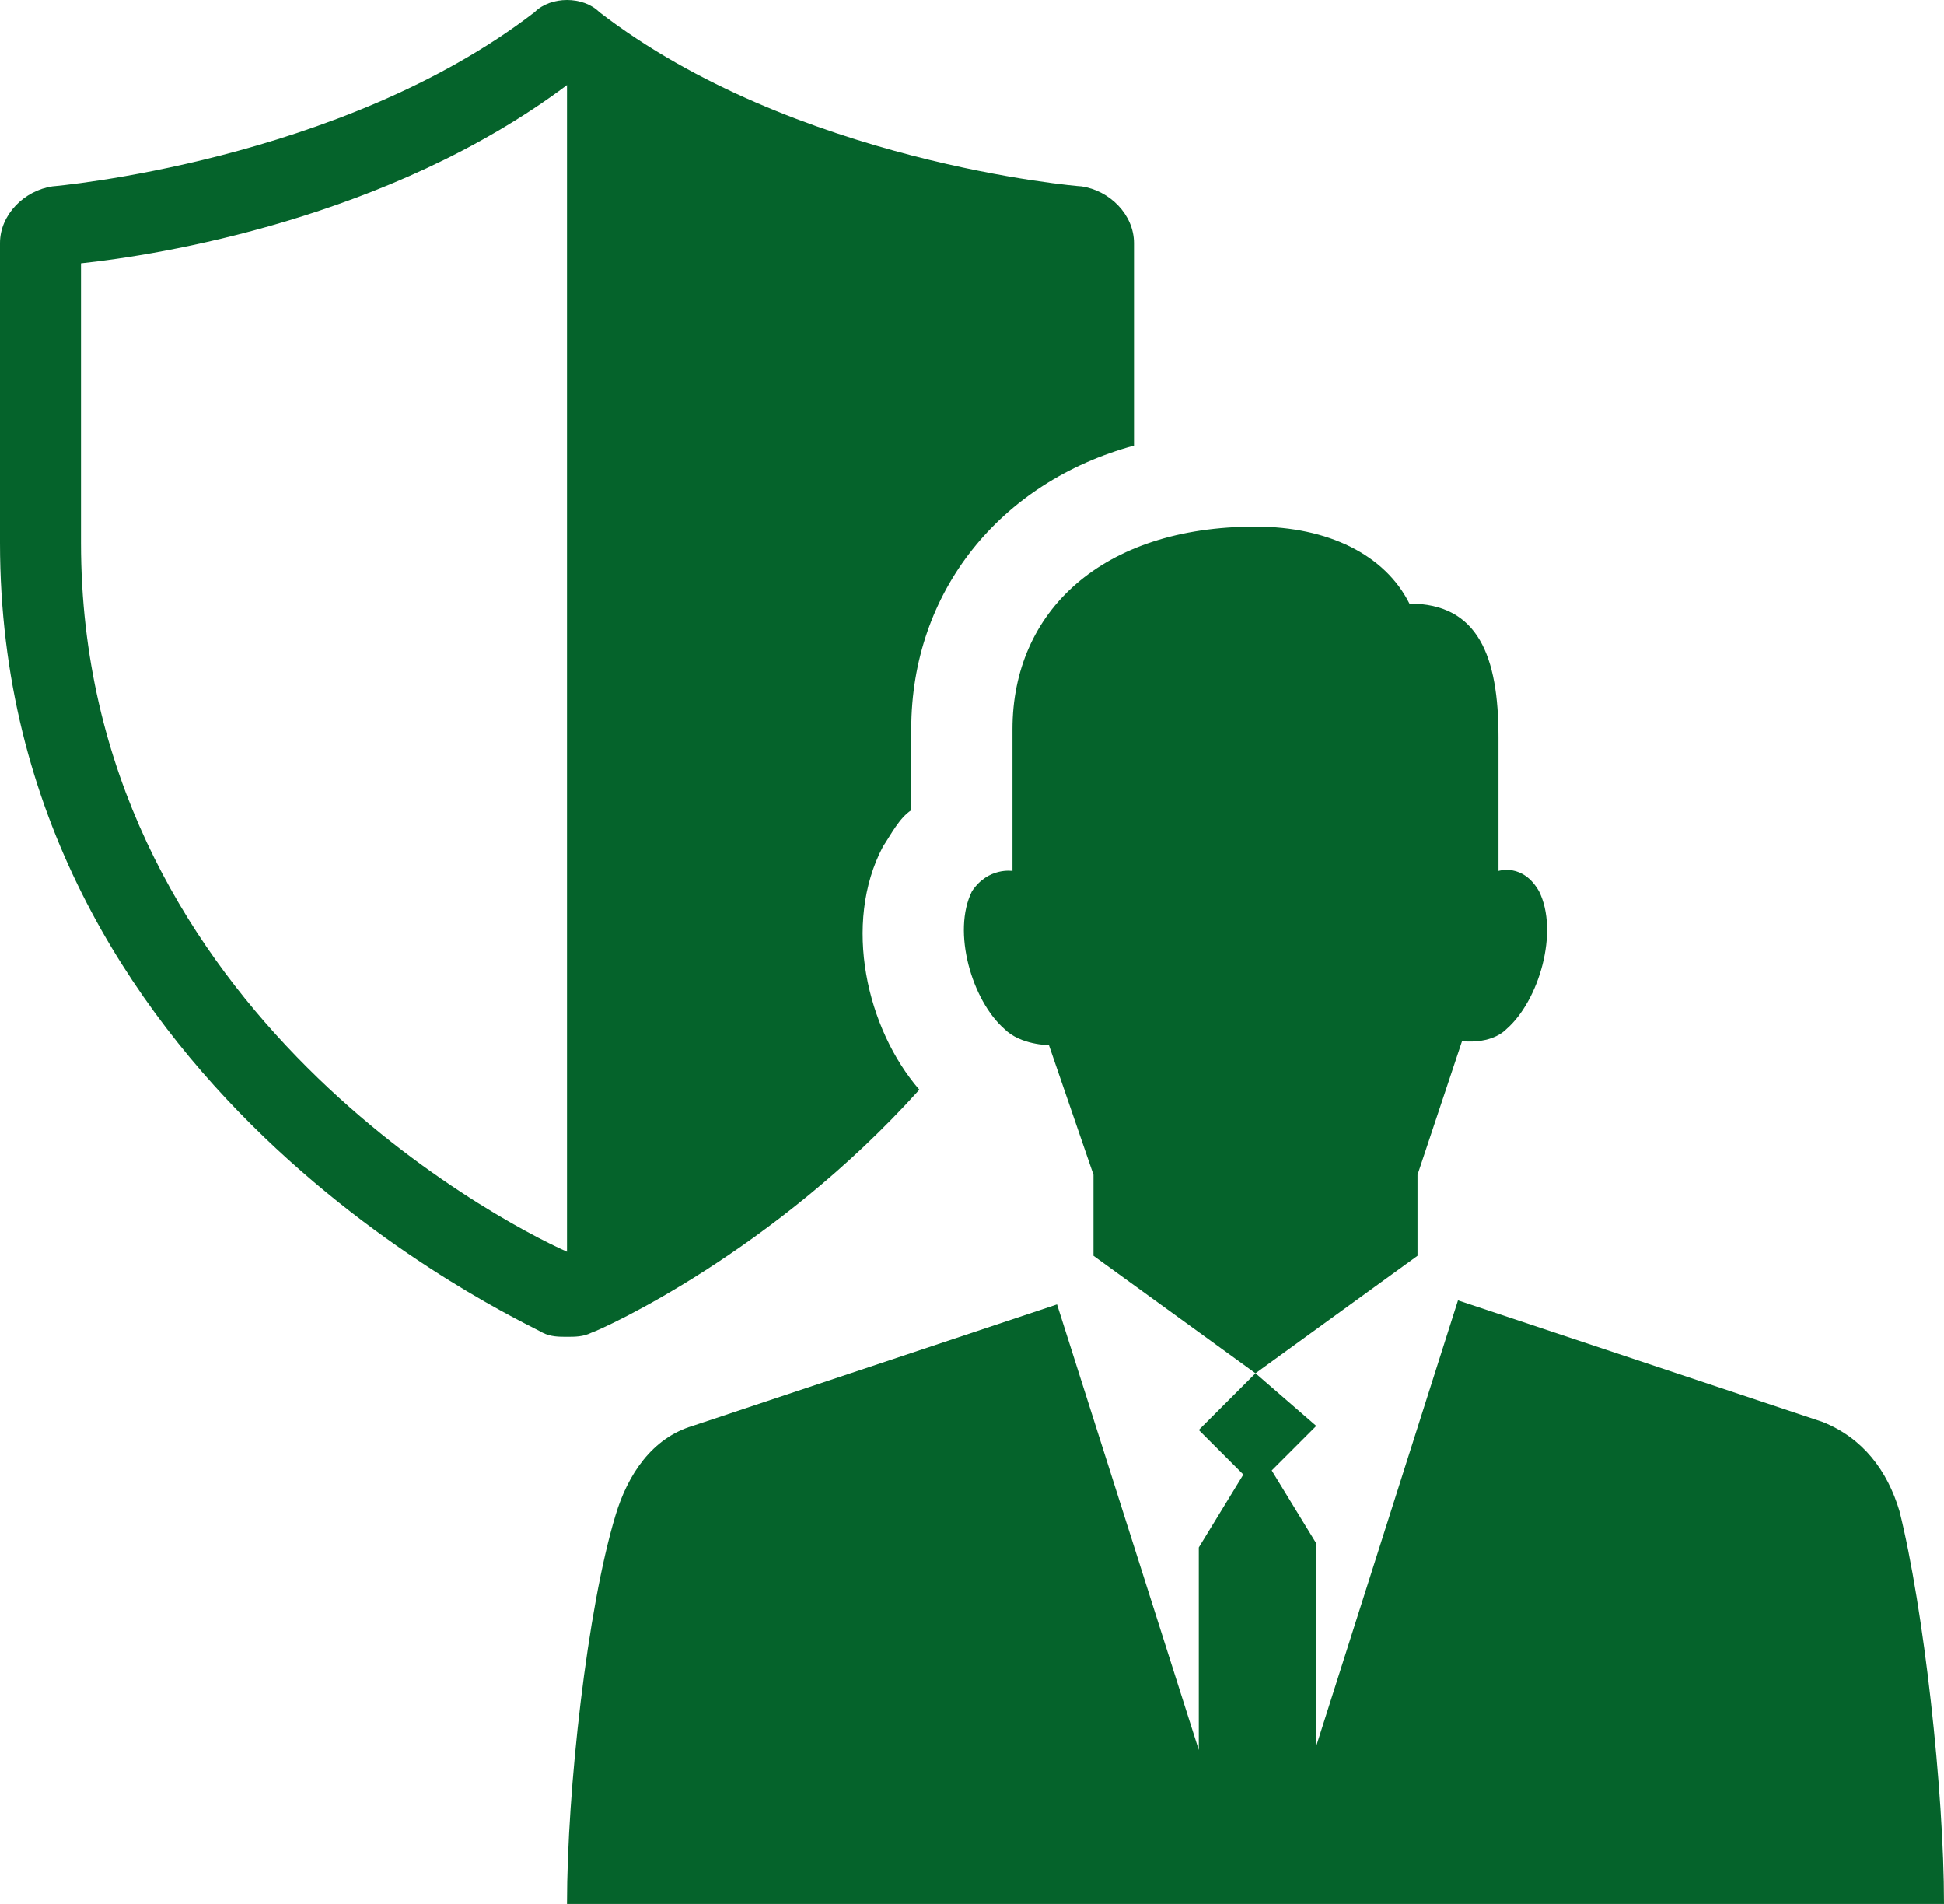 <?xml version="1.0" encoding="UTF-8"?> <!-- Generator: Adobe Illustrator 22.1.0, SVG Export Plug-In . SVG Version: 6.00 Build 0) --> <svg xmlns="http://www.w3.org/2000/svg" xmlns:xlink="http://www.w3.org/1999/xlink" id="Layer_1" x="0px" y="0px" viewBox="0 0 48 47" style="enable-background:new 0 0 48 47;" xml:space="preserve"> <style type="text/css"> .st0{fill:#05632B;} .st1{fill-rule:evenodd;clip-rule:evenodd;fill:#05632B;} </style> <g> <path class="st0" d="M25.9,25.8L27,29v2l4,2.9l4-2.9v-2l1.1-3.3c0,0,0.7,0.1,1.1-0.3C38,24.7,38.5,23,38,22c-0.4-0.7-1-0.5-1-0.5 s0-1.4,0-3.3c0-2-0.5-3.3-2.2-3.3c-0.6-1.2-2-1.9-3.8-1.9c-3.8,0-6,2.1-6,5c0,1.8,0,3.5,0,3.5s-0.6-0.1-1,0.5c-0.5,1,0,2.7,0.8,3.4 C25.2,25.8,25.9,25.8,25.9,25.8z"></path> <path class="st0" d="M14,33c0.2,0,0.4,0,0.6-0.1c0.3-0.1,4.5-2,8.1-6c-1.3-1.5-1.9-4.1-0.9-6c0.2-0.3,0.4-0.7,0.7-0.9v-2 c0-3.4,2.2-6.1,5.5-7V6c0-0.7-0.6-1.3-1.3-1.4c-0.1,0-7.1-0.6-11.9-4.3C14.6,0.1,14.3,0,14,0l0,0l0,0c-0.3,0-0.6,0.1-0.8,0.3 C8.4,4,1.3,4.6,1.3,4.6C0.6,4.7,0,5.3,0,6v7.4c0,13.4,12.9,19.2,13.4,19.5C13.6,33,13.8,33,14,33z M2,13.4V6.5 c1.9-0.2,7.6-1.1,12-4.4v28.8C12.2,30.1,2,24.7,2,13.4z"></path> <path class="st0" d="M45,35.1l-9-3l-3.5,11v-5l-1.1-1.8l1.1-1.1L31,33.9l-1.4,1.4l1.1,1.1l-1.1,1.8v5l-3.5-11l-9,3 c-1,0.3-1.6,1.2-1.9,2.2C14.5,39.7,14,44.2,14,47h34c0-2.8-0.5-7.3-1.1-9.7C46.6,36.3,46,35.5,45,35.1z"></path> </g> </svg> 